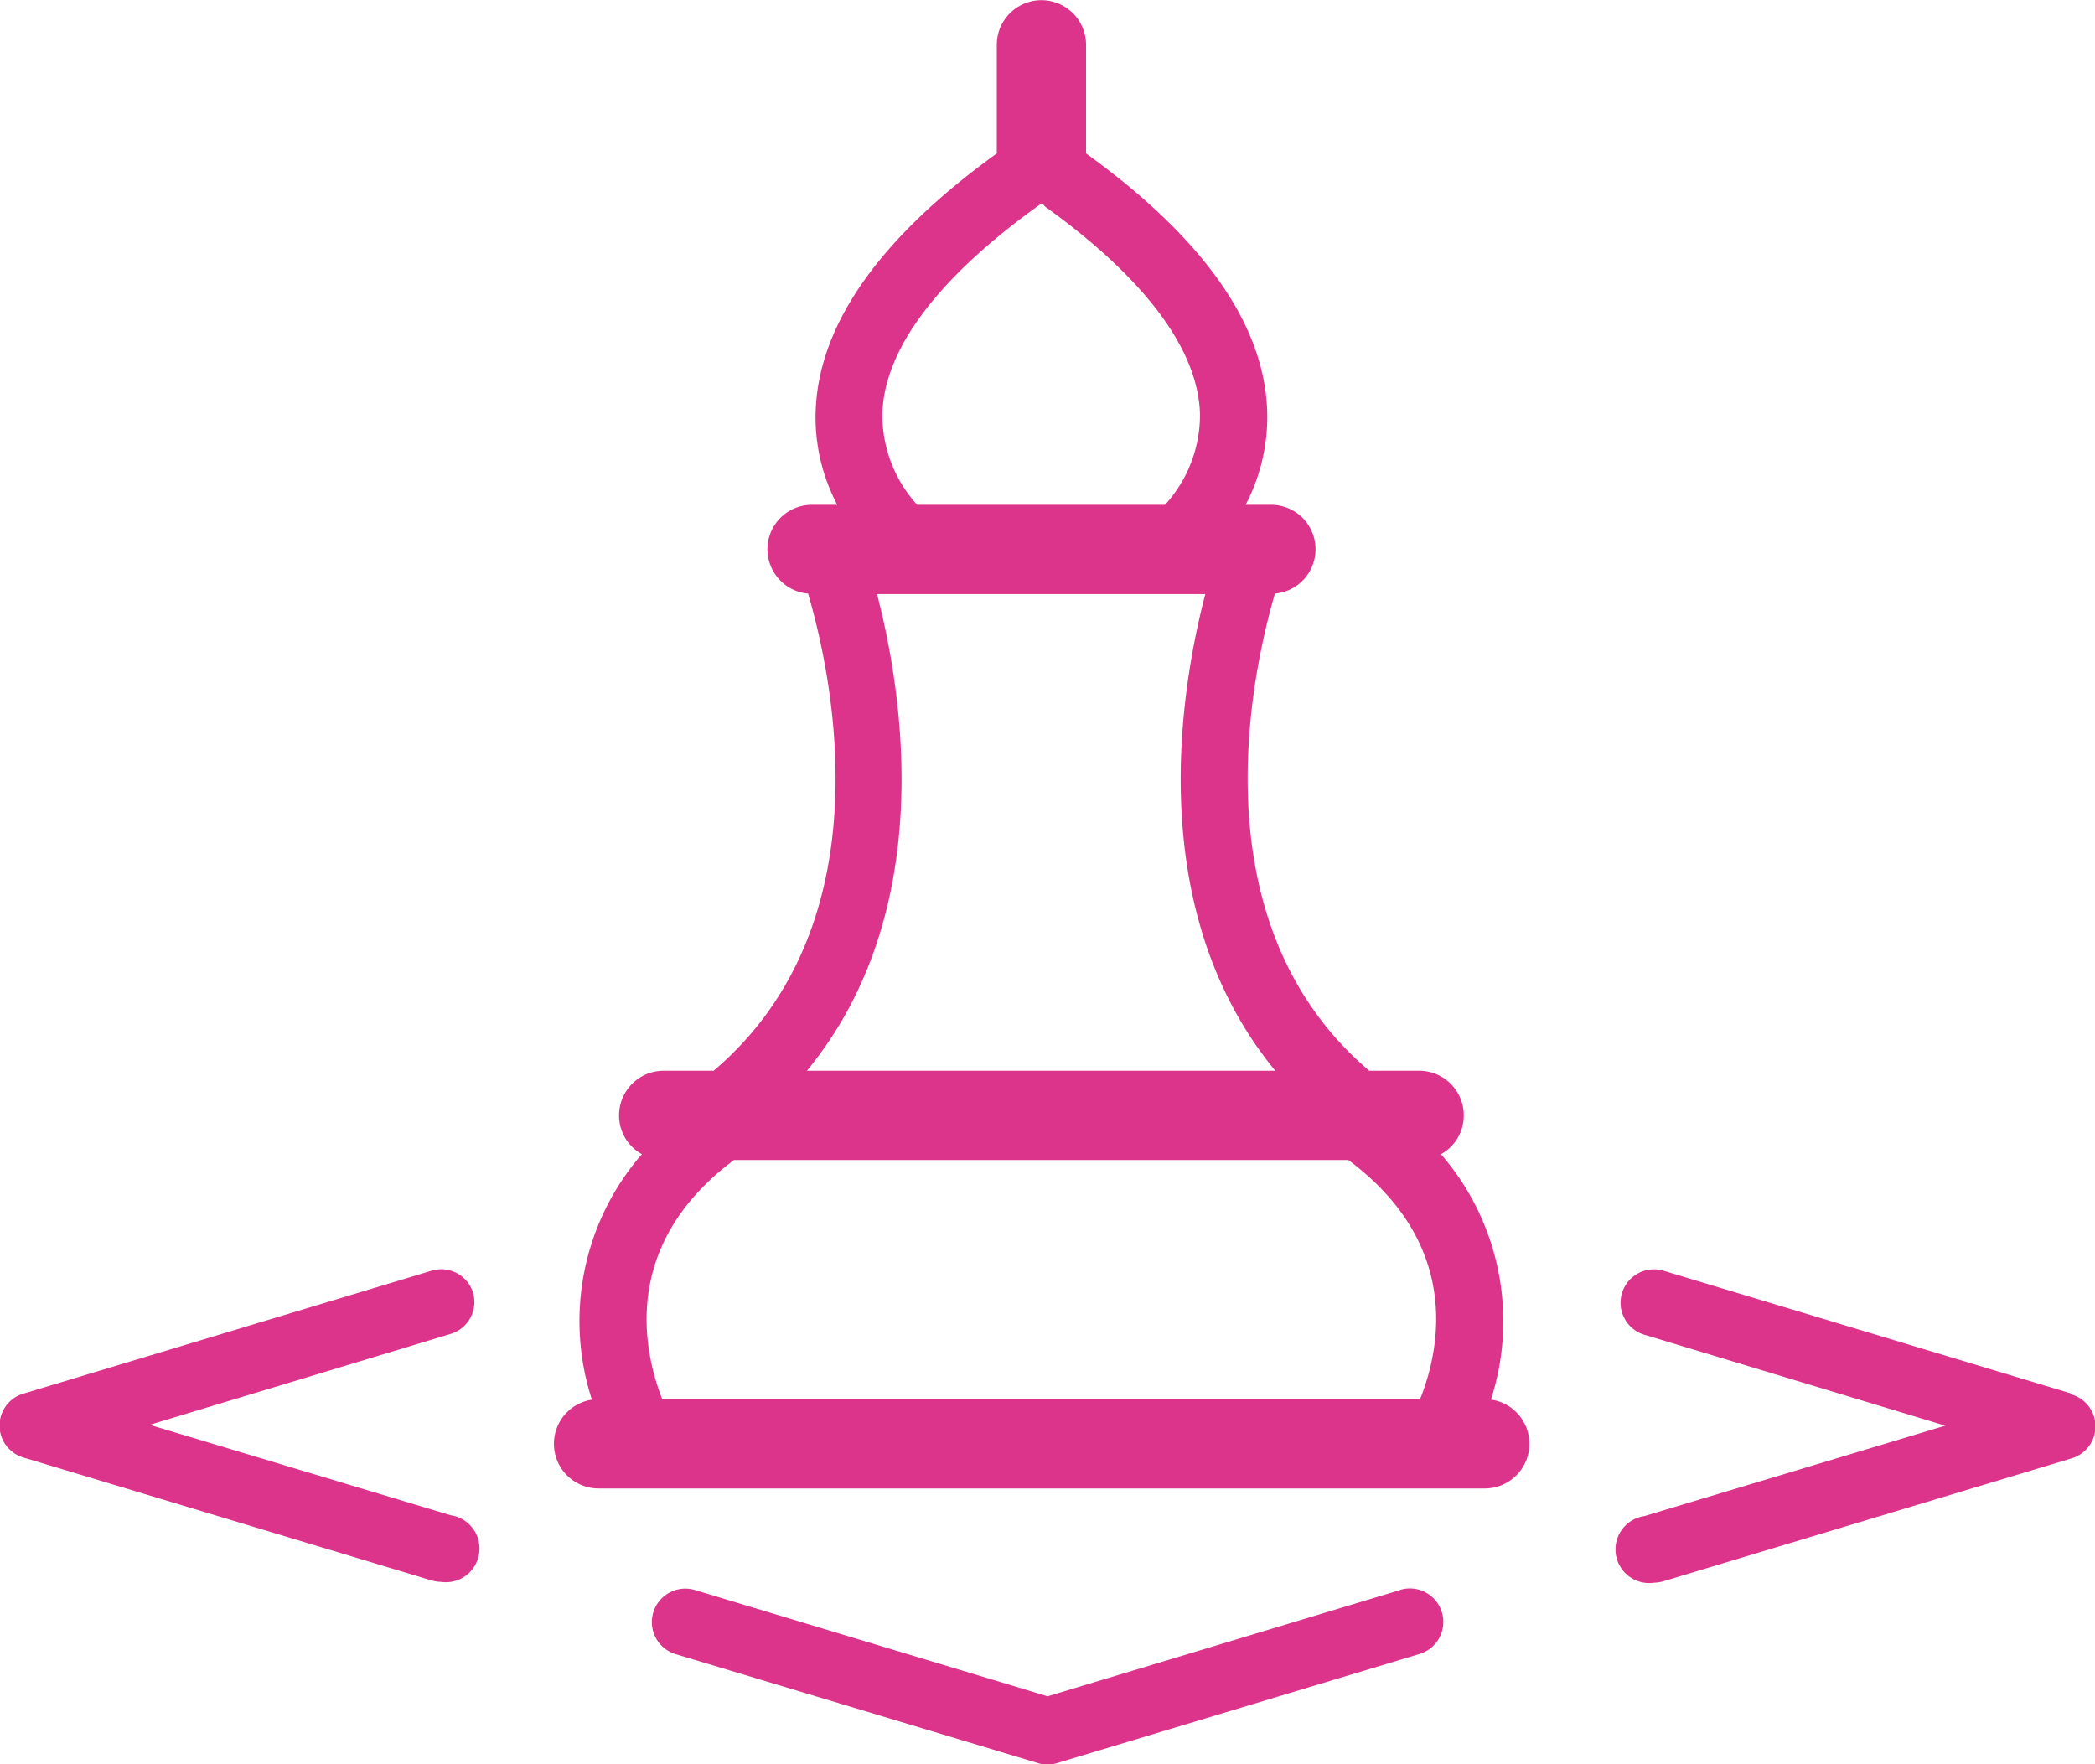 <?xml version="1.0" encoding="UTF-8"?> <svg xmlns="http://www.w3.org/2000/svg" id="Слой_1" data-name="Слой 1" viewBox="0 0 125.79 105.93"> <defs> <style>.cls-1{fill:#dd348b;}</style> </defs> <path class="cls-1" d="M259.41,547l-21.17,6.38L217.07,547a2,2,0,1,0-1.16,3.85l21.75,6.54a1.85,1.85,0,0,0,.58.09,1.88,1.88,0,0,0,.57-.09l21.76-6.55a2,2,0,1,0-1.16-3.85Z" transform="translate(-175.34 -451.53)"></path> <path class="cls-1" d="M203.75,529.17a2,2,0,0,0-2.51-1.34l-24.47,7.37a2,2,0,0,0,0,3.85l24.47,7.37a2.33,2.33,0,0,0,.58.09,2,2,0,0,0,.58-4l-18.07-5.43,18.07-5.46A2,2,0,0,0,203.75,529.17Z" transform="translate(-175.34 -451.53)"></path> <path class="cls-1" d="M299.7,535.2l-24.47-7.37a2,2,0,1,0-1.16,3.84l18.07,5.46-18.07,5.43a2,2,0,0,0,.58,4,2.33,2.33,0,0,0,.58-.09l24.47-7.37a2,2,0,0,0,0-3.85Z" transform="translate(-175.34 -451.53)"></path> <path class="cls-1" d="M264.86,535.57a15.31,15.31,0,0,0-3-14.74,2.65,2.65,0,0,0,1.37-2.32,2.68,2.68,0,0,0-2.68-2.69h-3c-10.24-8.72-7.18-23.42-5.66-28.65a2.67,2.67,0,0,0-.23-5.33h-1.53a11.39,11.39,0,0,0,1.3-5.47c-.1-5.24-3.76-10.49-10.88-15.63v-6.52a2.68,2.68,0,1,0-5.36,0v6.52c-7.12,5.14-10.77,10.39-10.88,15.63a11.28,11.28,0,0,0,1.3,5.47h-1.54a2.67,2.67,0,0,0-.21,5.33c1.53,5.23,4.61,19.91-5.67,28.65h-3a2.68,2.68,0,0,0-2.68,2.69,2.65,2.65,0,0,0,1.37,2.32,15.27,15.27,0,0,0-3,14.74,2.68,2.68,0,0,0,.4,5.33h53.2a2.68,2.68,0,0,0,.41-5.33ZM237.6,463.94c.08-.06.17-.11.25-.18s.17.12.25.18c6,4.32,9.19,8.59,9.29,12.46a8,8,0,0,1-2.1,5.44H230.41a8,8,0,0,1-2.09-5.44C228.41,472.53,231.62,468.26,237.6,463.94ZM228,487.2h19.71c-1.59,6.09-3.62,19.1,4.2,28.62H223.79C231.62,506.3,229.58,493.29,228,487.2Zm32.61,48.33H215.1c-1.15-2.94-2.48-9.28,4.31-14.35H256.3C263.12,526.27,261.8,532.55,260.61,535.53Z" transform="translate(-175.34 -451.53)"></path> </svg> 